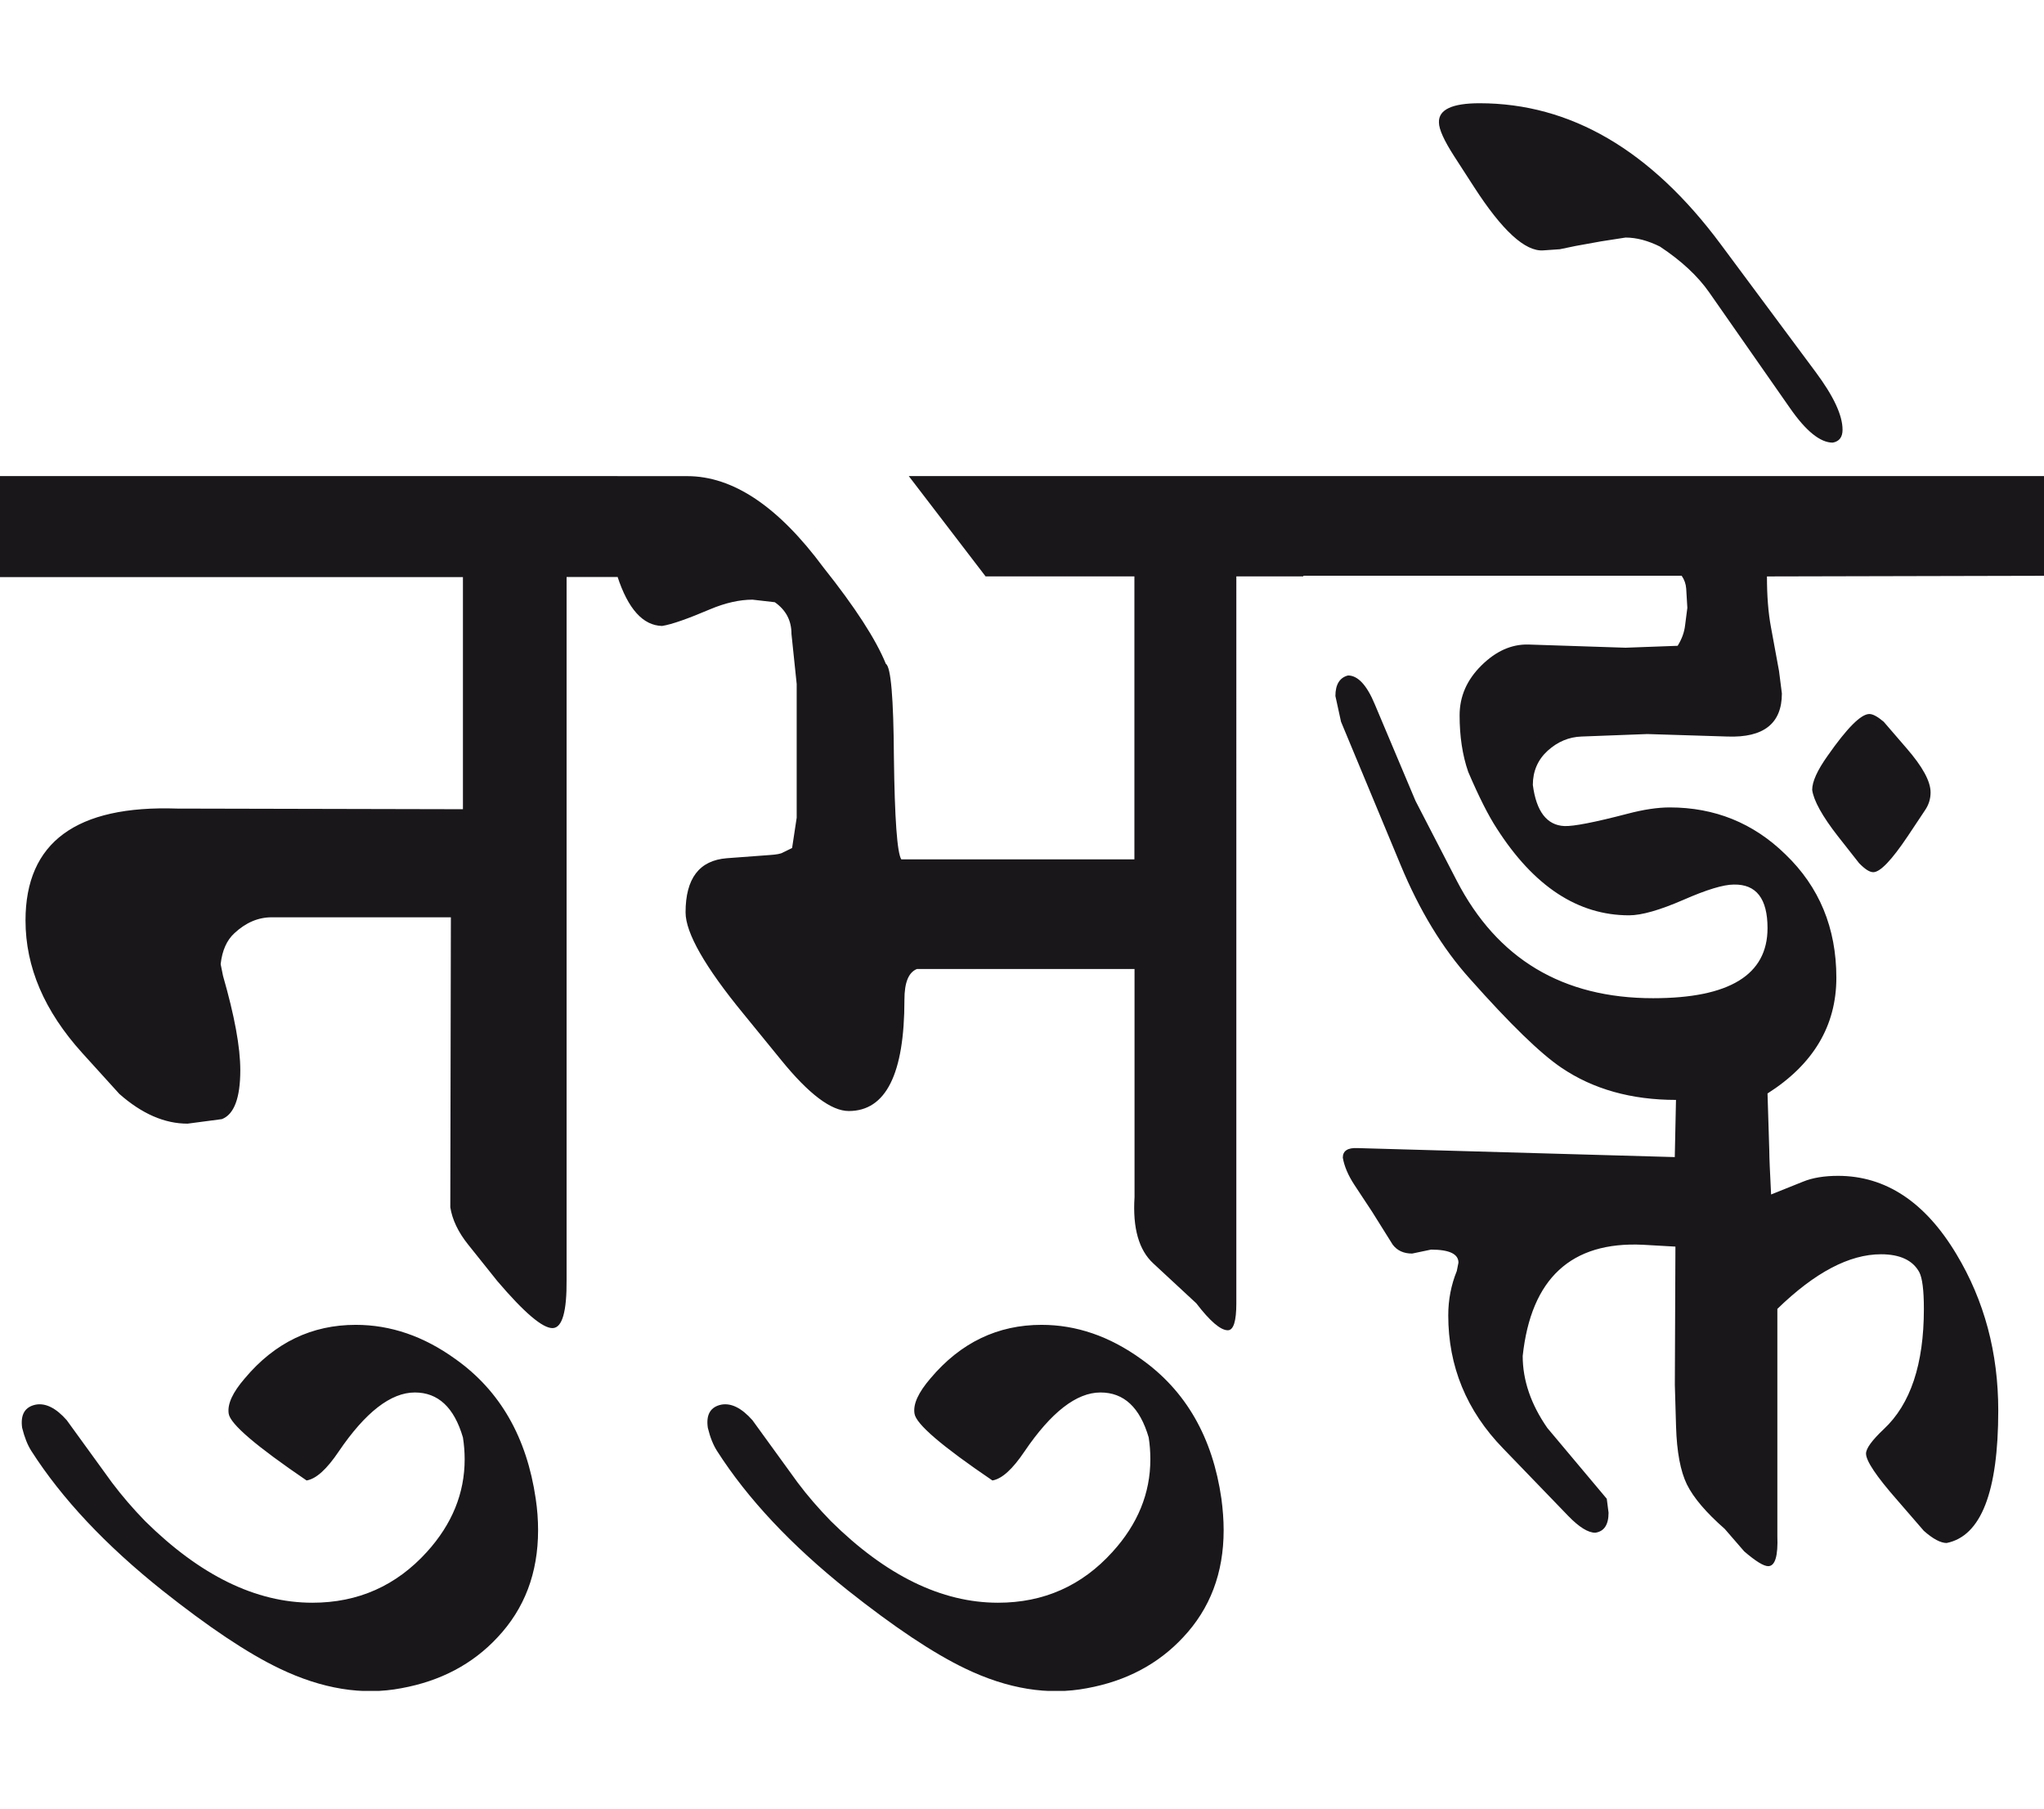 <?xml version="1.0" encoding="utf-8"?>
<!-- Generator: Adobe Illustrator 15.0.2, SVG Export Plug-In . SVG Version: 6.00 Build 0)  -->
<!DOCTYPE svg PUBLIC "-//W3C//DTD SVG 1.1//EN" "http://www.w3.org/Graphics/SVG/1.1/DTD/svg11.dtd">
<svg version="1.1" id="Ebene_1" xmlns="http://www.w3.org/2000/svg" xmlns:xlink="http://www.w3.org/1999/xlink" x="0px" y="0px"
	 width="32.042px" height="28.35px" viewBox="0 0 32.042 28.35" enable-background="new 0 0 32.042 28.35" xml:space="preserve">
<g>
	<defs>
		<rect id="SVGID_1_" x="-0.13" y="1.618" width="32.172" height="24.882"/>
	</defs>
	<clipPath id="SVGID_2_">
		<use xlink:href="#SVGID_1_"  overflow="visible"/>
	</clipPath>
	<path clip-path="url(#SVGID_2_)" fill="#1A171B" d="M26.972,3.825c-1.095-1.473-2.354-2.207-3.778-2.207
		c-0.431,0-0.644,0.1-0.637,0.301c0,0.107,0.081,0.285,0.241,0.533l0.307,0.475c0.443,0.687,0.804,1.017,1.086,0.997l0.261-0.018
		l0.251-0.052l0.393-0.071l0.386-0.06c0.175,0,0.353,0.049,0.539,0.141c0.336,0.222,0.593,0.462,0.771,0.716l1.266,1.813
		c0.251,0.362,0.476,0.544,0.672,0.544c0.103-0.019,0.154-0.086,0.154-0.202c0-0.228-0.142-0.529-0.422-0.905L26.972,3.825z
		 M32.042,7.461H20.431v1.562h5.931c0.042,0.061,0.066,0.128,0.071,0.202l0.018,0.301l-0.035,0.272
		c-0.012,0.108-0.05,0.215-0.117,0.323l-0.817,0.03l-1.525-0.05c-0.264-0.006-0.508,0.104-0.735,0.329
		c-0.228,0.226-0.341,0.484-0.341,0.782c0,0.327,0.044,0.623,0.135,0.885c0.167,0.39,0.317,0.687,0.448,0.887
		c0.581,0.907,1.271,1.361,2.074,1.361c0.196,0,0.479-0.081,0.848-0.241c0.367-0.161,0.631-0.241,0.794-0.241
		c0.352-0.007,0.528,0.221,0.528,0.683c0,0.732-0.598,1.098-1.793,1.098c-1.419,0-2.444-0.615-3.079-1.842l-0.646-1.25l-0.638-1.513
		c-0.125-0.302-0.266-0.453-0.42-0.453c-0.131,0.033-0.198,0.142-0.198,0.322l0.088,0.403l0.935,2.247
		c0.293,0.706,0.653,1.302,1.086,1.783c0.627,0.706,1.105,1.171,1.435,1.393c0.496,0.336,1.095,0.504,1.795,0.504l-0.019,0.896
		l-4.971-0.141c-0.155-0.008-0.233,0.042-0.233,0.15c0.023,0.134,0.083,0.276,0.18,0.424l0.279,0.423l0.323,0.516
		c0.071,0.094,0.173,0.14,0.305,0.14l0.296-0.062c0.288,0,0.43,0.069,0.43,0.204l-0.026,0.131c-0.09,0.222-0.134,0.453-0.134,0.695
		c0,0.799,0.286,1.496,0.86,2.086l1.023,1.06c0.168,0.173,0.309,0.261,0.422,0.261c0.138-0.02,0.208-0.124,0.208-0.313l-0.028-0.219
		l-0.932-1.11c-0.257-0.37-0.386-0.747-0.386-1.128c0.131-1.214,0.759-1.796,1.883-1.743l0.511,0.029l-0.009,2.167l0.019,0.655
		c0.012,0.396,0.069,0.698,0.17,0.905c0.104,0.21,0.301,0.441,0.593,0.697l0.305,0.352c0.179,0.154,0.305,0.232,0.376,0.232
		c0.109,0,0.156-0.159,0.144-0.473v-3.559c0.587-0.57,1.127-0.856,1.625-0.856c0.298,0,0.499,0.095,0.6,0.281
		c0.047,0.09,0.072,0.279,0.072,0.575c0,0.868-0.21,1.494-0.628,1.884c-0.186,0.176-0.279,0.303-0.279,0.384
		c0,0.114,0.162,0.356,0.486,0.725l0.42,0.485c0.143,0.127,0.264,0.191,0.358,0.191c0.539-0.108,0.809-0.8,0.809-2.077
		c0-0.905-0.218-1.721-0.655-2.448c-0.49-0.819-1.111-1.229-1.857-1.229c-0.214,0-0.399,0.03-0.548,0.091l-0.501,0.201
		c-0.019-0.365-0.028-0.59-0.028-0.677l-0.028-0.906c0.719-0.457,1.079-1.062,1.079-1.814c0-0.779-0.267-1.424-0.8-1.935
		c-0.503-0.491-1.108-0.734-1.812-0.734c-0.187,0-0.407,0.032-0.665,0.1c-0.514,0.134-0.843,0.198-0.987,0.192
		c-0.274-0.013-0.44-0.228-0.494-0.645c0-0.214,0.078-0.395,0.233-0.536c0.156-0.141,0.332-0.215,0.53-0.222l1.032-0.039
		l1.256,0.039c0.568,0.021,0.853-0.205,0.853-0.675l-0.045-0.353L27.762,9.83c-0.043-0.229-0.063-0.494-0.063-0.796l4.344-0.01
		V7.461z M30.175,12.701c0.06-0.087,0.089-0.181,0.089-0.282c0-0.175-0.126-0.404-0.377-0.693l-0.358-0.415
		c-0.097-0.081-0.169-0.121-0.225-0.121c-0.131,0-0.349,0.219-0.654,0.655c-0.163,0.229-0.242,0.406-0.242,0.534
		c0.023,0.167,0.157,0.411,0.403,0.726l0.332,0.422c0.091,0.094,0.164,0.142,0.223,0.142c0.108,0,0.288-0.188,0.54-0.564
		L30.175,12.701z M17.889,21.299c-0.497-0.358-1.017-0.536-1.561-0.536c-0.687,0-1.268,0.277-1.741,0.838
		c-0.191,0.222-0.276,0.405-0.251,0.554c0.025,0.164,0.43,0.51,1.221,1.047c0.15-0.025,0.316-0.177,0.502-0.453
		c0.418-0.617,0.817-0.926,1.192-0.926c0.367,0,0.618,0.233,0.756,0.705c0.018,0.114,0.026,0.229,0.026,0.342
		c0,0.532-0.197,1.016-0.594,1.452c-0.478,0.529-1.076,0.796-1.794,0.796c-0.885,0-1.758-0.427-2.619-1.278
		c-0.191-0.196-0.366-0.397-0.521-0.604l-0.71-0.979c-0.168-0.189-0.329-0.271-0.485-0.244c-0.172,0.034-0.245,0.157-0.214,0.364
		c0.036,0.149,0.084,0.268,0.144,0.362c0.478,0.748,1.162,1.477,2.054,2.188c0.719,0.569,1.33,0.979,1.832,1.22
		c0.669,0.323,1.307,0.426,1.912,0.311c0.616-0.112,1.118-0.379,1.507-0.796c0.424-0.45,0.637-1.008,0.637-1.682
		c0-0.16-0.013-0.325-0.035-0.492C19.009,22.525,18.589,21.795,17.889,21.299 M20.431,7.461h-6.185l1.204,1.572h2.333v4.435h-3.654
		c-0.065-0.1-0.104-0.636-0.116-1.601c-0.006-0.929-0.047-1.416-0.126-1.463c-0.156-0.383-0.481-0.886-0.979-1.511
		c-0.706-0.954-1.416-1.431-2.135-1.431H9.679v1.572c0.167,0.511,0.401,0.769,0.7,0.776c0.157-0.025,0.408-0.115,0.754-0.262
		c0.238-0.1,0.461-0.15,0.664-0.15l0.349,0.04c0.175,0.123,0.261,0.287,0.261,0.496l0.082,0.786v2.095l-0.072,0.475l-0.145,0.071
		c-0.03,0.019-0.098,0.032-0.205,0.039l-0.673,0.05c-0.431,0.034-0.647,0.315-0.647,0.849c0,0.32,0.302,0.852,0.908,1.59
		l0.593,0.727c0.43,0.529,0.782,0.796,1.058,0.796c0.581,0,0.872-0.58,0.872-1.743c0-0.271,0.064-0.429,0.196-0.483h3.411v3.576
		c-0.031,0.484,0.068,0.831,0.295,1.039l0.673,0.624c0.215,0.281,0.381,0.423,0.494,0.423c0.09,0,0.134-0.142,0.134-0.423V9.033
		h1.051V7.461z M7.139,21.299c-0.496-0.358-1.016-0.536-1.562-0.536c-0.688,0-1.268,0.277-1.739,0.838
		c-0.192,0.222-0.276,0.405-0.253,0.554c0.025,0.164,0.433,0.51,1.221,1.047c0.151-0.025,0.317-0.177,0.503-0.453
		c0.419-0.617,0.818-0.926,1.194-0.926c0.364,0,0.616,0.233,0.754,0.705c0.018,0.114,0.027,0.229,0.027,0.342
		c0,0.532-0.197,1.016-0.592,1.452c-0.48,0.529-1.077,0.796-1.795,0.796c-0.886,0-1.759-0.427-2.621-1.278
		c-0.191-0.196-0.364-0.397-0.52-0.604l-0.71-0.979c-0.166-0.189-0.329-0.271-0.483-0.244c-0.173,0.034-0.245,0.157-0.216,0.364
		c0.037,0.149,0.084,0.268,0.144,0.362c0.479,0.748,1.164,1.477,2.056,2.188c0.718,0.569,1.327,0.979,1.83,1.22
		c0.671,0.323,1.309,0.426,1.913,0.311c0.617-0.112,1.12-0.379,1.508-0.796c0.424-0.45,0.637-1.008,0.637-1.682
		c0-0.16-0.012-0.325-0.037-0.492C8.257,22.525,7.839,21.795,7.139,21.299 M9.679,7.461h-9.808v1.583h7.386v3.638l-4.479-0.01
		c-1.585-0.054-2.378,0.53-2.378,1.753c0,0.734,0.297,1.422,0.888,2.076l0.583,0.643c0.354,0.312,0.709,0.466,1.069,0.466
		l0.538-0.071c0.191-0.073,0.289-0.33,0.289-0.767c0-0.362-0.091-0.854-0.271-1.479L3.459,15.11
		c0.024-0.215,0.096-0.375,0.216-0.485c0.179-0.167,0.374-0.249,0.583-0.249h2.81l-0.009,4.544c0.03,0.192,0.123,0.39,0.279,0.584
		l0.458,0.573c0.424,0.497,0.713,0.743,0.87,0.737c0.149-0.007,0.22-0.262,0.216-0.758V9.043h0.798V7.461z"/>
</g>
</svg>
